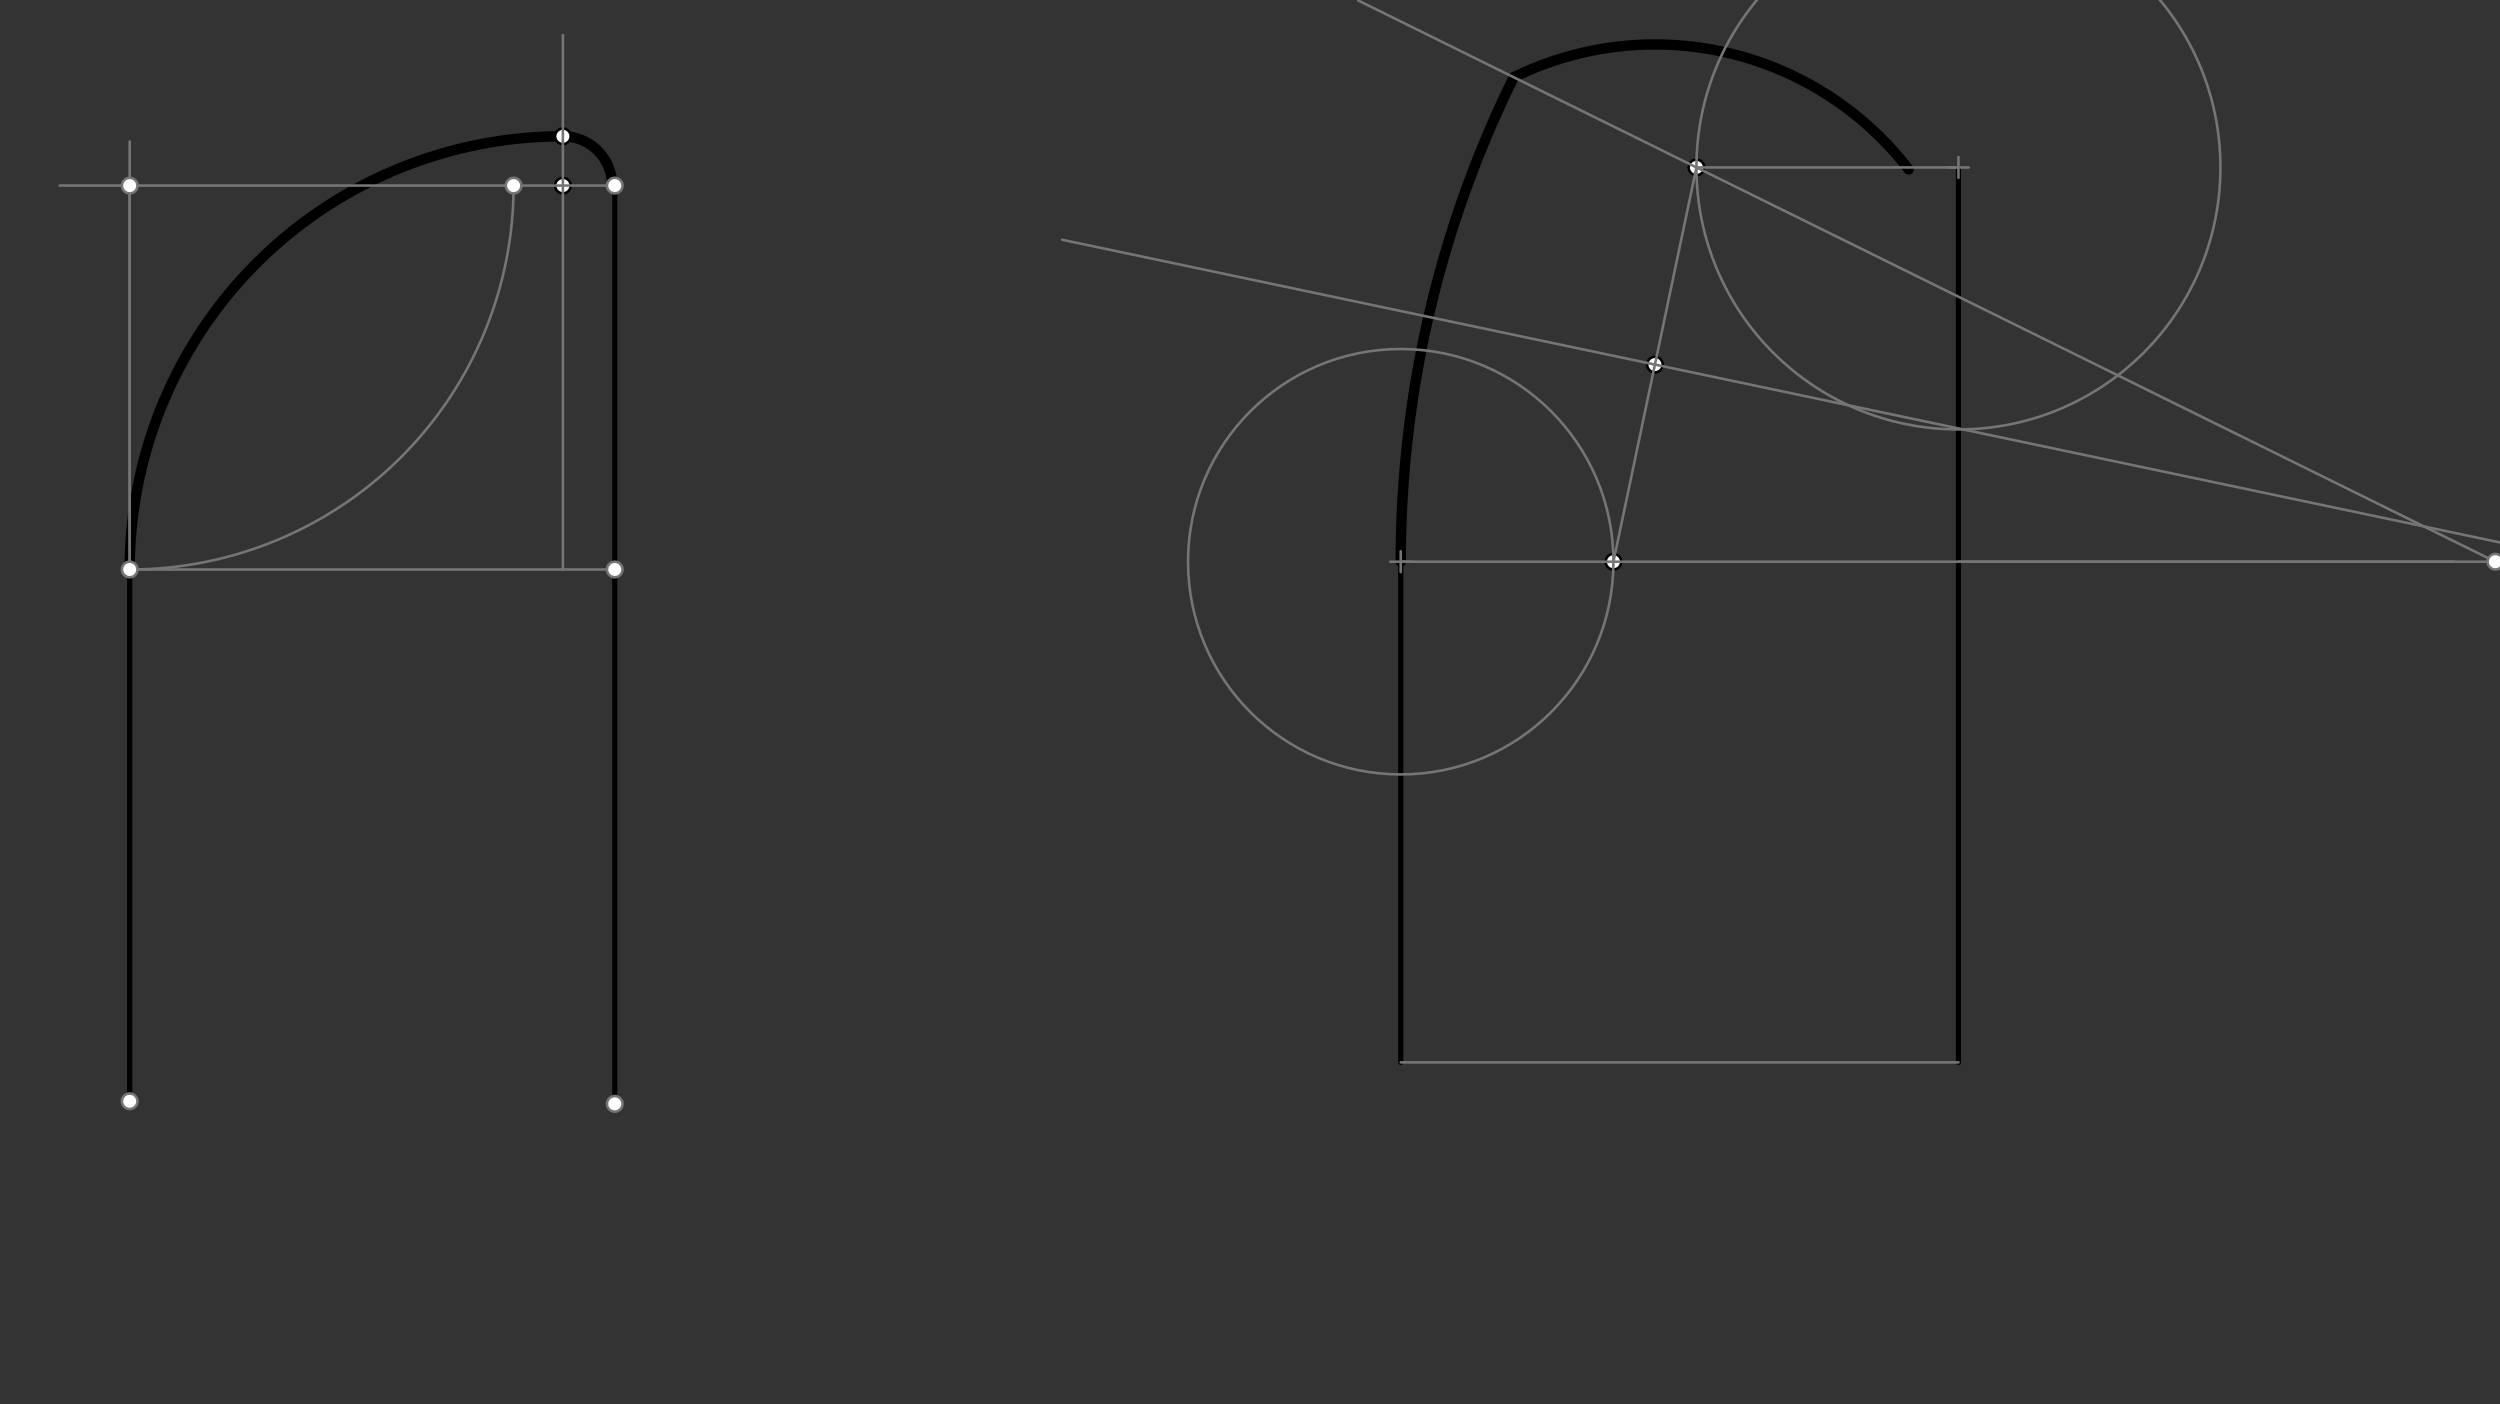 <svg xmlns="http://www.w3.org/2000/svg" class="svg--816" height="100%" preserveAspectRatio="xMidYMid meet" viewBox="0 0 963.78 541.417" width="100%"><rect x="0" y="0" width="963.78" height="541.417" fill="#333333" stroke="none"/><defs><marker id="marker-arrow" markerHeight="16" markerUnits="userSpaceOnUse" markerWidth="24" orient="auto-start-reverse" refX="24" refY="4" viewBox="0 0 24 8"><path d="M 0 0 L 24 4 L 0 8 z" stroke="inherit"></path></marker></defs><g class="aux-layer--949"><g class="element--733"><line stroke="#000000" stroke-dasharray="none" stroke-linecap="round" stroke-width="2" x1="50" x2="50" y1="219.547" y2="424.547"></line></g><g class="element--733"><line stroke="#000000" stroke-dasharray="none" stroke-linecap="round" stroke-width="2" x1="237" x2="237" y1="219.547" y2="425.547"></line></g><g class="element--733"><line stroke="#000000" stroke-dasharray="none" stroke-linecap="round" stroke-width="2" x1="237" x2="237" y1="219.547" y2="71.547"></line></g><g class="element--733"><path d="M 50 219.547 A 167 167 0 0 1 217 52.547" fill="none" stroke="#000000" stroke-dasharray="none" stroke-linecap="round" stroke-width="4"></path></g><g class="element--733"><path d="M 217 52.547 A 19 19 0 0 1 236 71.547" fill="none" stroke="#000000" stroke-dasharray="none" stroke-linecap="round" stroke-width="4"></path></g><g class="element--733"><line stroke="#000000" stroke-dasharray="none" stroke-linecap="round" stroke-width="2" x1="540" x2="540" y1="216.547" y2="409.547"></line></g><g class="element--733"><line stroke="#000000" stroke-dasharray="none" stroke-linecap="round" stroke-width="2" x1="755" x2="755" y1="409.547" y2="64.547"></line></g><g class="element--733"><path d="M 540 216.547 A 422 422 0 0 1 583.574 29.791" fill="none" stroke="#000000" stroke-dasharray="none" stroke-linecap="round" stroke-width="4"></path></g><g class="element--733"><path d="M 583.574 29.791 A 123.406 123.406 0 0 1 735.829 65.324" fill="none" stroke="#000000" stroke-dasharray="none" stroke-linecap="round" stroke-width="4"></path></g><g class="element--733"><circle cx="217" cy="52.547" r="3" stroke="#000000" stroke-width="1" fill="#ffffff"></circle>}</g><g class="element--733"><circle cx="217" cy="71.547" r="3" stroke="#000000" stroke-width="1" fill="#ffffff"></circle>}</g><g class="element--733"><circle cx="622" cy="216.547" r="3" stroke="#000000" stroke-width="1" fill="#ffffff"></circle>}</g><g class="element--733"><circle cx="654" cy="64.547" r="3" stroke="#000000" stroke-width="1" fill="#ffffff"></circle>}</g><g class="element--733"><circle cx="638" cy="140.547" r="3" stroke="#000000" stroke-width="1" fill="#ffffff"></circle>}</g></g><g class="main-layer--75a"><g class="element--733"><line stroke="#757575" stroke-dasharray="none" stroke-linecap="round" stroke-width="1" x1="50" x2="237" y1="219.547" y2="219.547"></line></g><g class="element--733"><line stroke="#757575" stroke-dasharray="none" stroke-linecap="round" stroke-width="1" x1="50" x2="50" y1="219.547" y2="71.547"></line></g><g class="element--733"><line stroke="#757575" stroke-dasharray="none" stroke-linecap="round" stroke-width="1" x1="237" x2="23" y1="71.547" y2="71.547"></line></g><g class="element--733"><line stroke="#757575" stroke-dasharray="none" stroke-linecap="round" stroke-width="1" x1="50" x2="50" y1="219.547" y2="54.547"></line></g><g class="element--733"><path d="M 50 219.547 A 148 148 0 0 0 198 71.547" fill="none" stroke="#757575" stroke-dasharray="none" stroke-linecap="round" stroke-width="1"></path></g><g class="element--733"><line stroke="#757575" stroke-dasharray="none" stroke-linecap="round" stroke-width="1" x1="217" x2="217" y1="71.547" y2="219.547"></line></g><g class="element--733"><line stroke="#757575" stroke-dasharray="none" stroke-linecap="round" stroke-width="1" x1="217" x2="217" y1="71.547" y2="13.547"></line></g><g class="element--733"><line stroke="#757575" stroke-dasharray="none" stroke-linecap="round" stroke-width="1" x1="540" x2="755" y1="409.547" y2="409.547"></line></g><g class="element--733"><line stroke="#757575" stroke-dasharray="none" stroke-linecap="round" stroke-width="1" x1="540" x2="946" y1="216.547" y2="216.547"></line></g><g class="element--733"><line stroke="#757575" stroke-dasharray="none" stroke-linecap="round" stroke-width="1" x1="755" x2="654" y1="64.547" y2="64.547"></line></g><g class="element--733"><g class="center--a87"><line x1="536" y1="216.547" x2="544" y2="216.547" stroke="#757575" stroke-width="1" stroke-linecap="round"></line><line x1="540" y1="212.547" x2="540" y2="220.547" stroke="#757575" stroke-width="1" stroke-linecap="round"></line><circle class="hit--87b" cx="540" cy="216.547" r="4" stroke="none" fill="transparent"></circle></g><circle cx="540" cy="216.547" fill="none" r="82" stroke="#757575" stroke-dasharray="none" stroke-width="1"></circle></g><g class="element--733"><g class="center--a87"><line x1="751" y1="64.547" x2="759" y2="64.547" stroke="#757575" stroke-width="1" stroke-linecap="round"></line><line x1="755" y1="60.547" x2="755" y2="68.547" stroke="#757575" stroke-width="1" stroke-linecap="round"></line><circle class="hit--87b" cx="755" cy="64.547" r="4" stroke="none" fill="transparent"></circle></g><circle cx="755" cy="64.547" fill="none" r="101" stroke="#757575" stroke-dasharray="none" stroke-width="1"></circle></g><g class="element--733"><line stroke="#757575" stroke-dasharray="none" stroke-linecap="round" stroke-width="1" x1="622" x2="654" y1="216.547" y2="64.547"></line></g><g class="element--733"><line stroke="#757575" stroke-dasharray="none" stroke-linecap="round" stroke-width="1" x1="638" x2="409.446" y1="140.547" y2="92.43"></line></g><g class="element--733"><line stroke="#757575" stroke-dasharray="none" stroke-linecap="round" stroke-width="1" x1="638" x2="989.424" y1="140.547" y2="214.531"></line></g><g class="element--733"><line stroke="#757575" stroke-dasharray="none" stroke-linecap="round" stroke-width="1" x1="755" x2="962" y1="216.547" y2="216.547"></line></g><g class="element--733"><line stroke="#757575" stroke-dasharray="none" stroke-linecap="round" stroke-width="1" x1="962" x2="654" y1="216.547" y2="64.547"></line></g><g class="element--733"><line stroke="#757575" stroke-dasharray="none" stroke-linecap="round" stroke-width="1" x1="654" x2="523.634" y1="64.547" y2="0.21"></line></g><g class="element--733"><circle cx="50" cy="71.547" r="3" stroke="#757575" stroke-width="1" fill="#ffffff"></circle>}</g><g class="element--733"><circle cx="198" cy="71.547" r="3" stroke="#757575" stroke-width="1" fill="#ffffff"></circle>}</g><g class="element--733"><circle cx="50" cy="219.547" r="3" stroke="#757575" stroke-width="1" fill="#ffffff"></circle>}</g><g class="element--733"><circle cx="237" cy="219.547" r="3" stroke="#757575" stroke-width="1" fill="#ffffff"></circle>}</g><g class="element--733"><circle cx="237" cy="71.547" r="3" stroke="#757575" stroke-width="1" fill="#ffffff"></circle>}</g><g class="element--733"><circle cx="50" cy="424.547" r="3" stroke="#757575" stroke-width="1" fill="#ffffff"></circle>}</g><g class="element--733"><circle cx="237" cy="425.547" r="3" stroke="#757575" stroke-width="1" fill="#ffffff"></circle>}</g><g class="element--733"><circle cx="962" cy="216.547" r="3" stroke="#757575" stroke-width="1" fill="#ffffff"></circle>}</g></g><g class="snaps-layer--ac6"></g><g class="temp-layer--52d"></g></svg>
